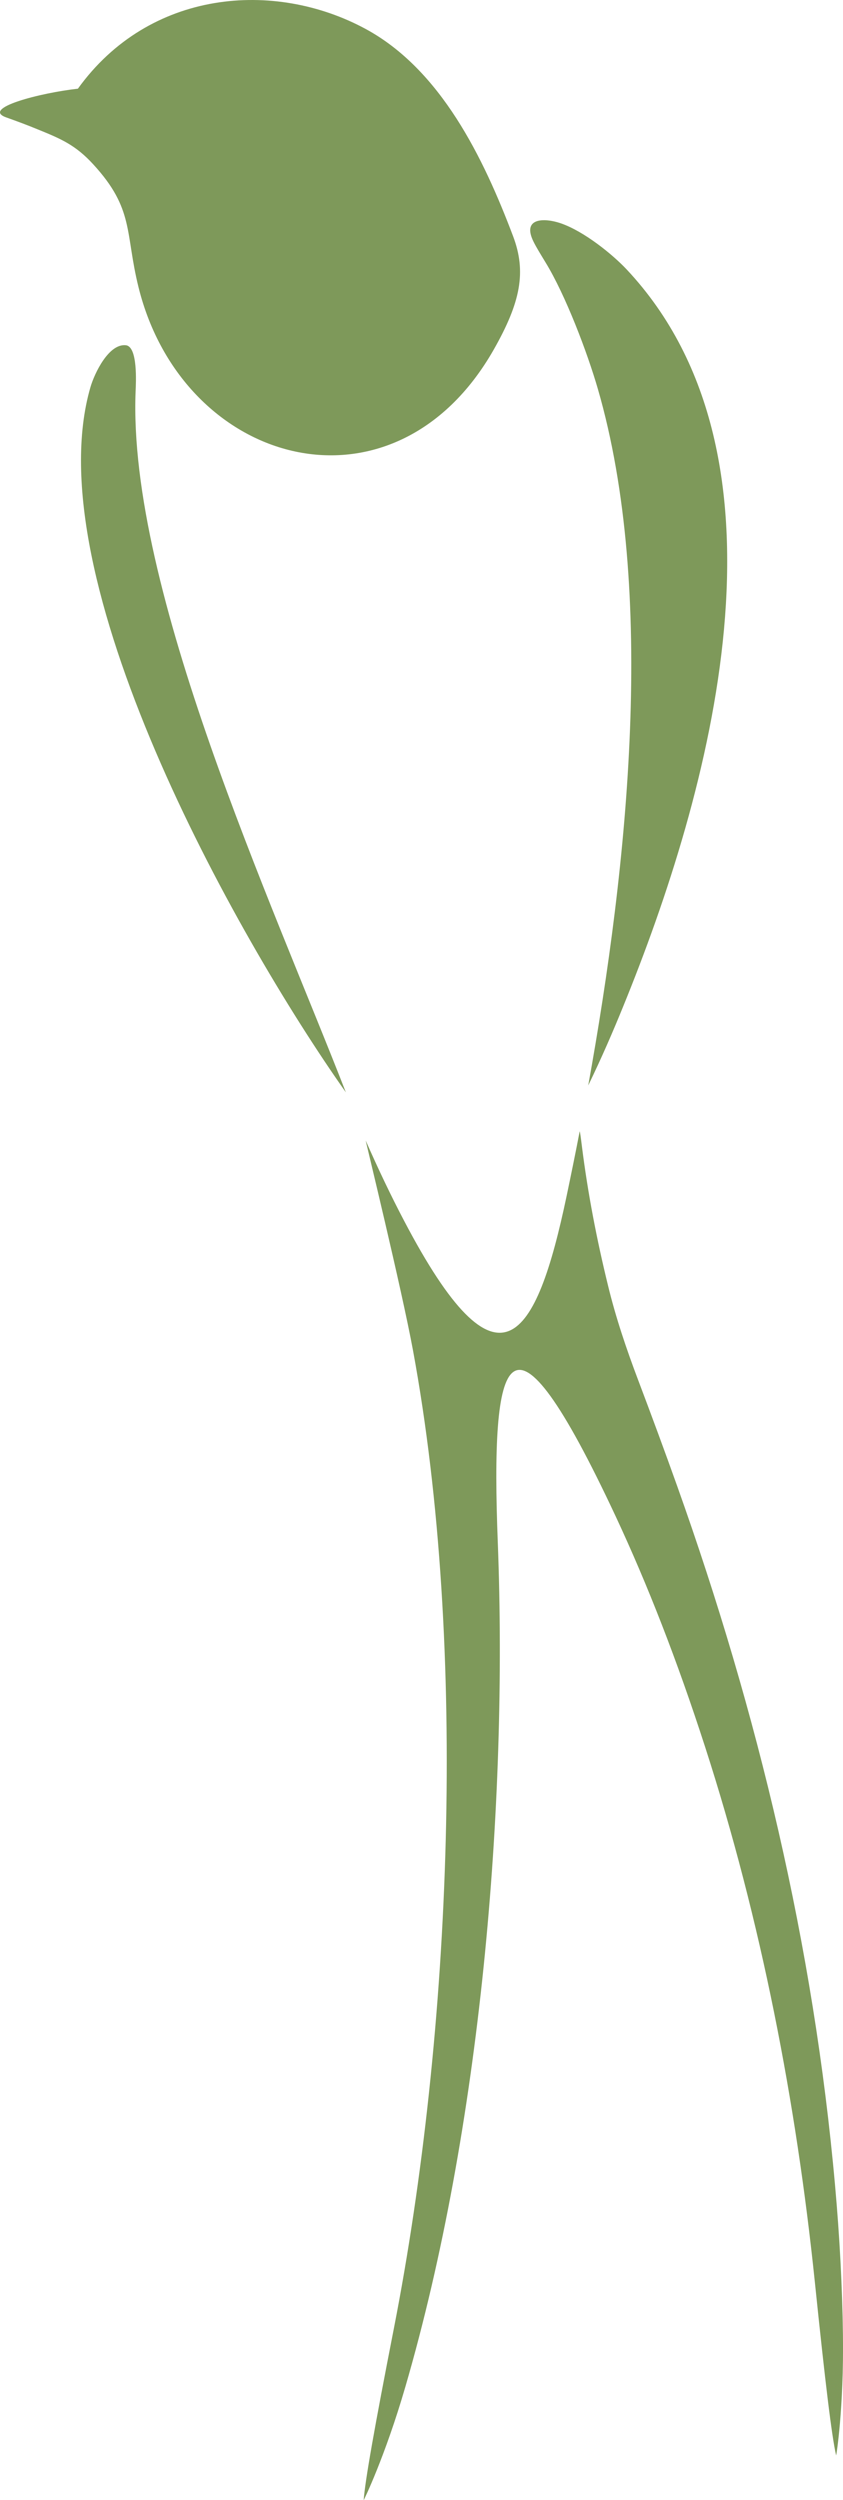 <?xml version="1.0" encoding="UTF-8" standalone="no"?><svg xmlns="http://www.w3.org/2000/svg" xmlns:xlink="http://www.w3.org/1999/xlink" fill="#000000" height="3020" preserveAspectRatio="xMidYMid meet" version="1" viewBox="0.0 0.0 1018.7 3020.0" width="1018.7" zoomAndPan="magnify"><defs><clipPath id="a"><path d="M 0 0 L 1018.738 0 L 1018.738 3020 L 0 3020 Z M 0 0"/></clipPath></defs><g><g clip-path="url(#a)" id="change1_1"><path d="M 499.066 1631.141 C 565.457 1991.039 545.855 2454.59 476.117 2811.812 C 452.168 2934.23 441.25 2996.289 439.469 3019.988 C 439.359 3020.879 465.312 2967.66 489.934 2882.801 C 580.832 2570.422 613.805 2182.34 601.551 1863.25 C 592.75 1635.5 613.137 1551.871 744.031 1831.723 C 782.461 1914.008 818.109 2005.129 852.086 2110.23 C 919.926 2320.199 962.145 2539.449 984.648 2756.238 C 997.457 2880.34 1005.141 2942.949 1010.379 2965.988 C 1010.598 2966.988 1019.852 2908.41 1018.621 2819.969 C 1017.84 2761.609 1014.609 2701.461 1009.148 2640.301 C 983.309 2350.391 916.027 2069.082 818.441 1795.383 C 803.402 1753.23 787.586 1710.41 770.875 1666.25 C 757.062 1629.691 744.141 1591.672 734.672 1552.539 C 721.082 1496.969 710.277 1441.07 703.148 1384.27 C 701.812 1373.43 700.805 1366.051 700.473 1366.723 C 695.348 1393.441 690 1419.379 684.766 1444.43 C 647.781 1620.41 602.887 1693.191 488.148 1474.281 C 472.555 1444.648 456.734 1411.441 441.922 1377.68 C 441.586 1377.34 485.141 1555.781 499.066 1631.141 Z M 659.031 316.637 C 683.43 356.344 709.828 426.098 722.527 470.047 C 793.043 713.664 759.289 1043.16 710.832 1311.152 C 726.984 1277.949 741.578 1244.07 752.828 1216.34 C 858.211 958.305 971.613 553.793 757.172 325.363 C 740.465 307.598 706.152 279.527 677.527 269.688 C 657.586 262.871 629.957 262.871 644.996 292.496 C 648.34 299.203 653.352 307.262 659.031 316.637 Z M 441.695 34.887 C 331.637 -24.586 180.469 -12.727 94.137 107.129 C 48.797 112.148 -23.832 130.824 7.695 141.887 C 21.172 146.703 33.203 151.168 45.121 156.098 C 73.75 167.715 91.242 175.105 112.742 198.578 C 162.422 252.699 150.949 280.859 167.438 347.172 C 221.352 564.074 476.117 634.051 596.652 422.301 C 629.18 365.051 636.309 328.383 620.043 285.344 C 584.285 190.742 532.711 84.098 441.695 34.887 Z M 109.289 467.695 C 42.895 696.344 281.953 1126.684 417.969 1319.539 C 328.852 1090.441 154.293 711.09 163.871 472.734 C 164.316 462.098 166.656 418.836 152.176 417.039 C 131.566 414.703 114.301 450.48 109.289 467.695" fill="#7e995a" fill-rule="evenodd"/></g></g></svg>